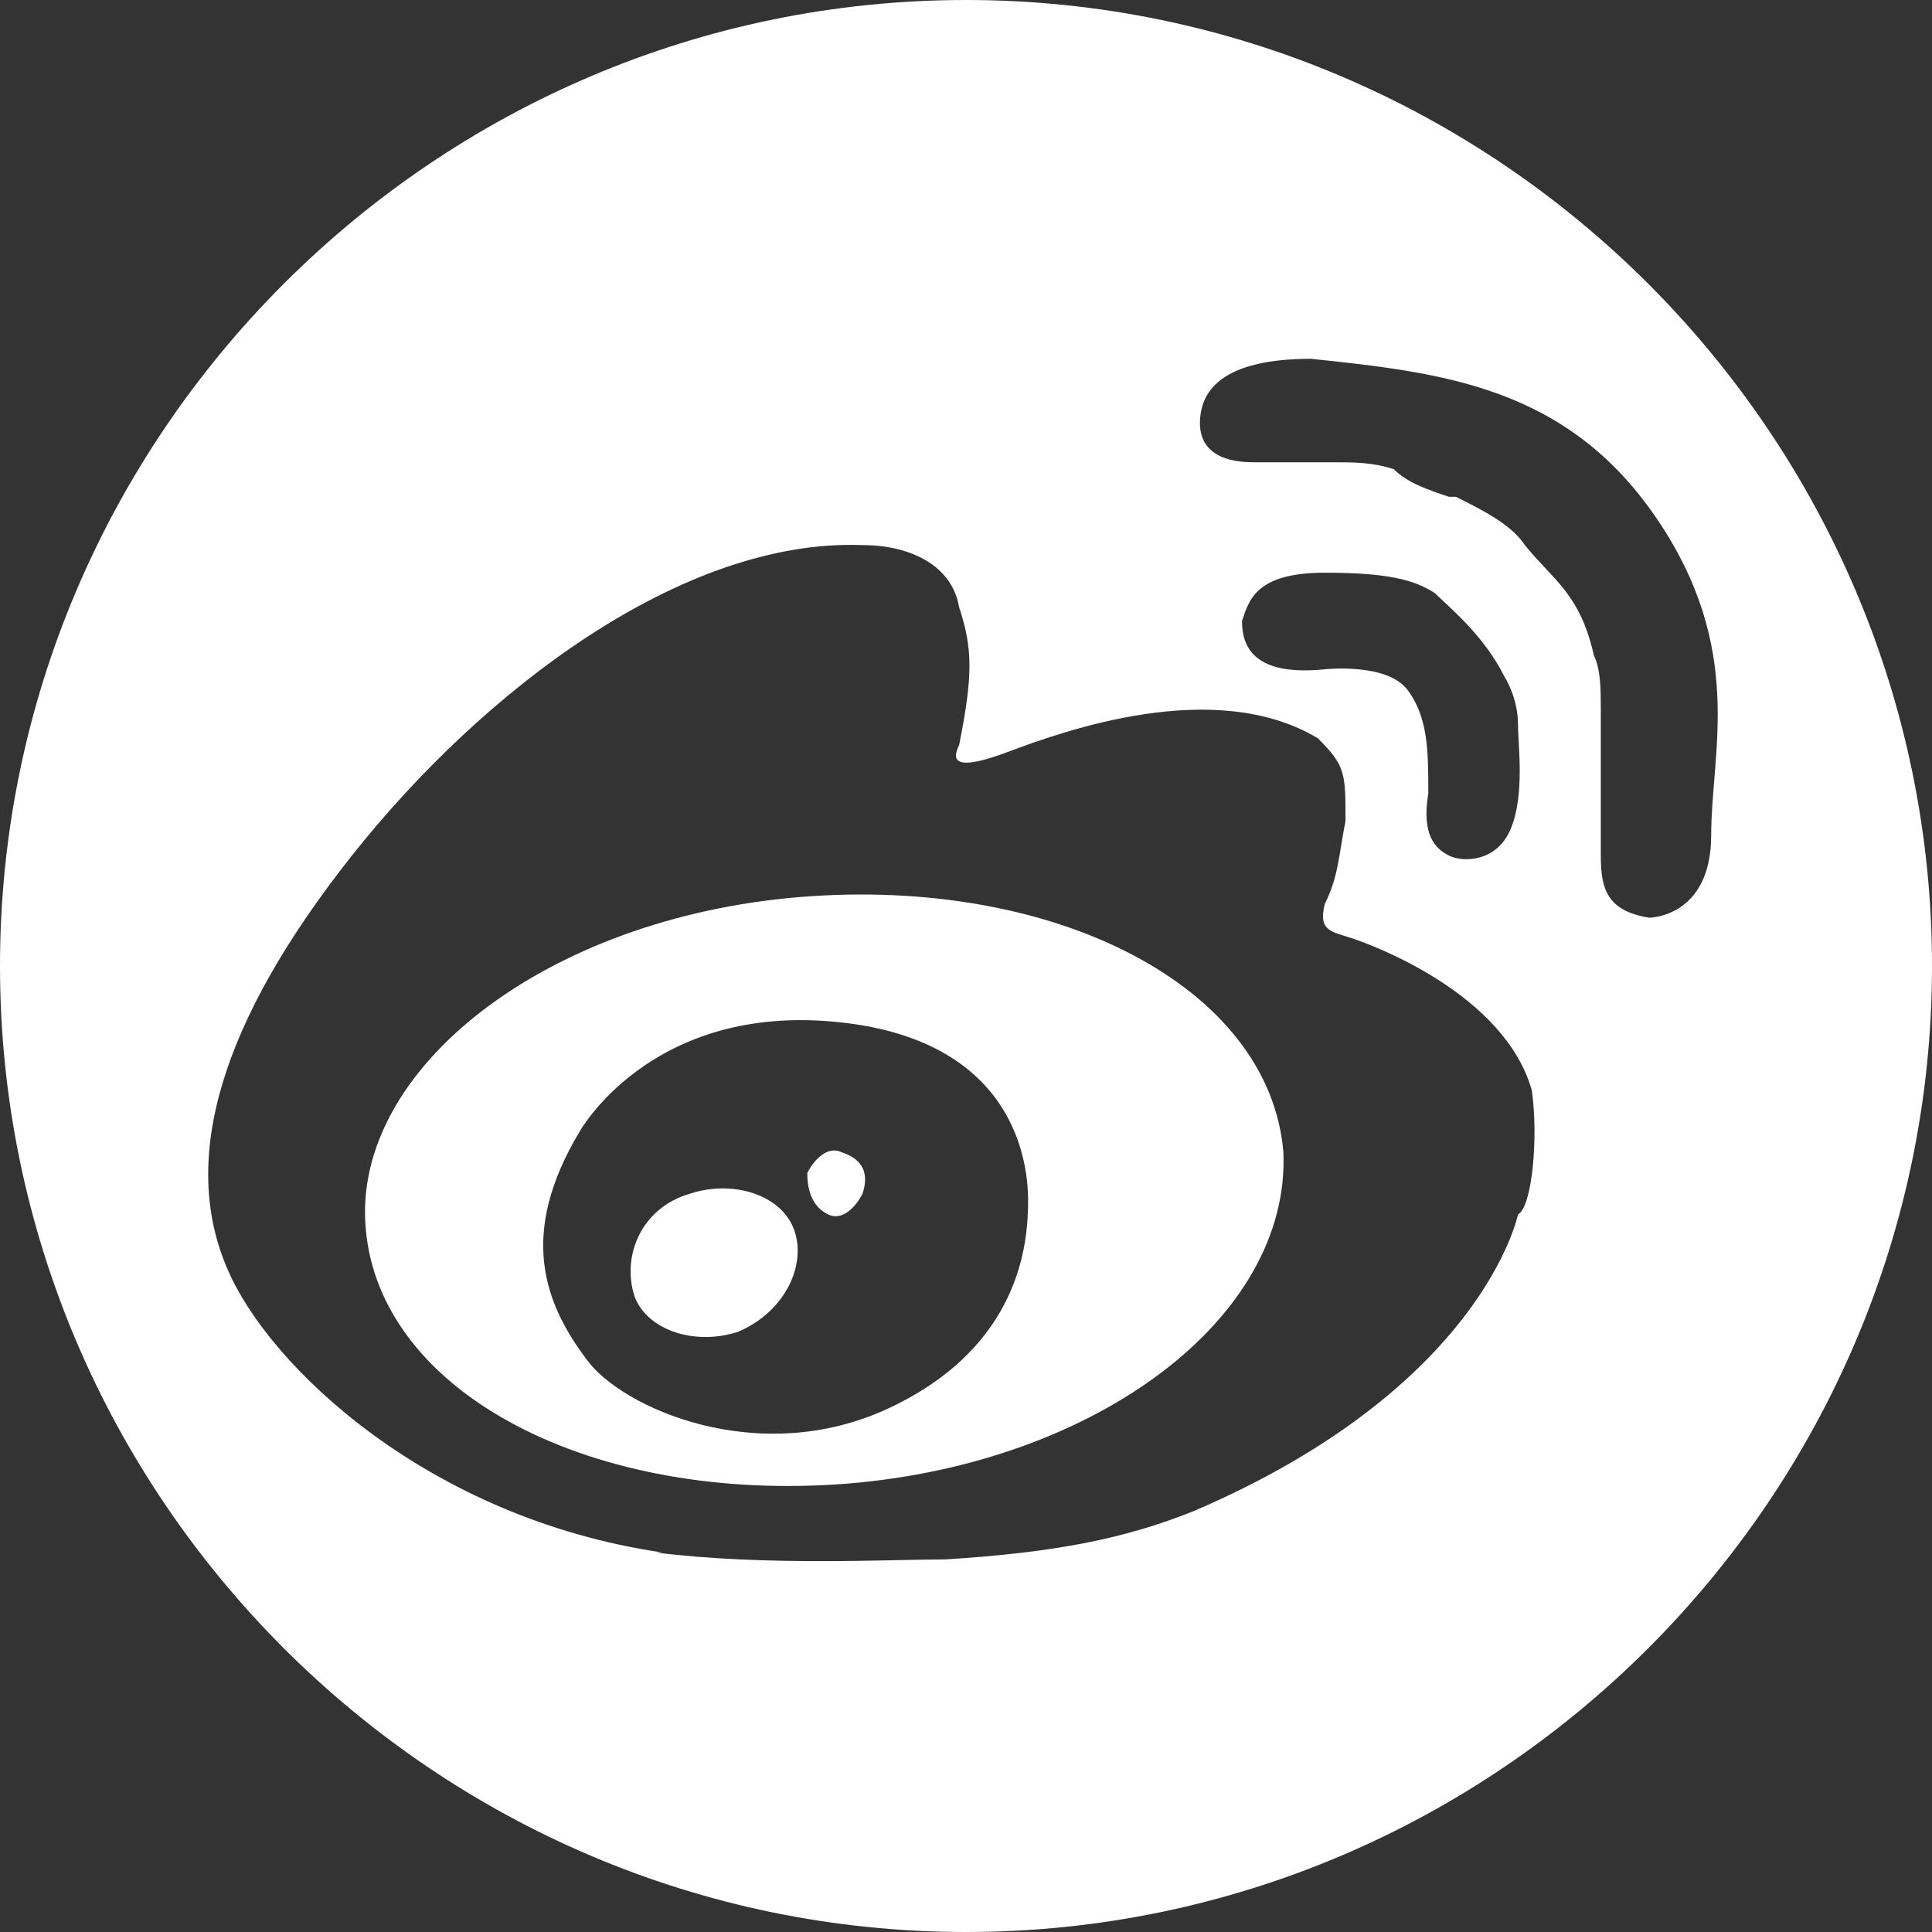 <?xml version="1.0" encoding="utf-8"?>
<!-- Generator: Adobe Illustrator 22.1.0, SVG Export Plug-In . SVG Version: 6.00 Build 0)  -->
<svg version="1.1" id="レイヤー_1" xmlns="http://www.w3.org/2000/svg" xmlns:xlink="http://www.w3.org/1999/xlink" x="0px"
	 y="0px" width="28px" height="28px" viewBox="0 0 28 28" style="enable-background:new 0 0 28 28;" xml:space="preserve">
<rect x="0" y="0" width="28" height="28" fill="#333333" stroke="none"/>
<style type="text/css">
	.st0{display:none;}
	.st1{display:inline;fill:#0690F7;}
	.st2{fill:#FFFFFF;}
	.st3{display:inline;}
	.st4{display:inline;fill:#FF982B;}
</style>
<g id="レイヤー_2_1_" class="st0">
	<rect y="0" class="st1" width="28" height="28"/>
</g>
<g id="レイヤー_1_1_">
	<path class="st2" d="M11.6,13c-3.7,0.3-6.5,2.5-6.3,4.8c0.2,2.4,3.3,4,7,3.7c3.6-0.3,6.4-2.4,6.3-4.8C18.4,14.3,15.3,12.7,11.6,13z
		 M12.9,20.4c-1.9,0.9-3.9,0-4.4-0.7c-0.6-0.8-1-1.8-0.1-3.3c0,0,1-1.8,3.6-1.6s2.9,1.9,2.9,2.6C14.9,18,14.8,19.5,12.9,20.4z"/>
	<path class="st2" d="M10,17.3c-0.7,0.2-1,0.9-0.8,1.5c0.2,0.5,0.9,0.7,1.5,0.5c0.7-0.3,1-1,0.8-1.5S10.6,17.1,10,17.3z"/>
	<path class="st2" d="M12.2,16.7c-0.2-0.1-0.4,0.1-0.5,0.3c0,0.3,0.1,0.5,0.3,0.6s0.4-0.1,0.5-0.3C12.6,17,12.5,16.8,12.2,16.7z"/>
	<path class="st2" d="M14,0C6.3,0,0,6.3,0,14s6.3,14,14,14s14-6.3,14-14S21.7,0,14,0z M22,17.6c0,0-0.5,2.5-4.7,4.3
		c-1,0.4-2,0.6-3.6,0.7c-0.8,0-2.6,0.1-4.2-0.1h0.1c-3.4-0.5-5.7-2.7-6.3-4.1c-0.7-1.6-0.1-3.6,1.8-6s4.8-4.6,7.4-4.5
		c0.7,0,1.3,0.3,1.4,0.9c0.2,0.6,0.2,1,0,2c-0.1,0.2-0.1,0.4,0.7,0.1c0.8-0.3,3-1.1,4.5-0.2c0.4,0.4,0.4,0.5,0.4,1.2
		c-0.1,0.5-0.1,0.8-0.3,1.2c-0.1,0.4,0.1,0.4,0.4,0.5s2.2,0.8,2.6,2.2C22.3,16.5,22.2,17.5,22,17.6z M20.4,10
		c-0.3-0.4-1.2-0.3-1.2-0.3C18.2,9.8,18,9.4,18,9c0.1-0.3,0.2-0.7,1.2-0.7c0.9,0,1.3,0.1,1.6,0.3c0.2,0.2,0.7,0.6,1,1.2
		c0,0,0.2,0.3,0.2,0.7c0,0.3,0.1,1-0.1,1.5s-0.7,0.5-0.9,0.4c-0.2-0.1-0.4-0.3-0.3-0.9C20.7,10.9,20.7,10.4,20.4,10z M23.9,13.3
		c-0.6-0.1-0.7-0.4-0.7-0.9c0-0.1,0-0.3,0-0.5v-1.6c0-0.3,0-0.6-0.1-0.8c-0.2-0.9-0.6-1.1-1-1.6c-0.2-0.3-0.6-0.5-1-0.7
		c-0.1,0-0.1,0-0.1,0c-0.3-0.1-0.6-0.2-0.8-0.4c-0.3-0.1-0.6-0.1-0.8-0.1c-0.6,0-1.1,0-1.2,0c-0.2,0-0.9,0-0.8-0.7s1-0.8,1.6-0.8
		c1.9,0.2,3.7,0.4,5,2.3s0.8,3.4,0.8,4.6S23.9,13.3,23.9,13.3z"/>
	<g id="ウェイボ_xFF08_白1色_xFF09_" class="st0">
		<g class="st3">
			<path class="st2" d="M198.7-106.2c-24.9-35.4-58.4-39-92.8-42.2c-12,0-27.2,2.5-28.9,15.6c-1.7,13.1,10.8,13.9,14.3,13.9
				c1.4,0,10.3-0.5,21.7,0c4.2,0.3,9.7,0.9,15.4,2.1c4.2,1.1,9.9,2.7,15.7,5.1c0.4,0.2,0.9,0.4,1.3,0.6v-0.1
				c7.2,3.1,14.5,7.2,18.8,12.5c7.5,9.1,14.3,13.7,19.1,28.9c1.1,3.6,2.1,8.4,2.7,14.2l0.9,29.6c0.1,3.7,0.1,7.6-0.1,9.9l0,0
				c-0.4,8.4,2.2,14.6,13.8,17c0,0,16,0.8,17.2-21.7S223.6-70.8,198.7-106.2z"/>
		</g>
		<g class="st3">
			<path class="st2" d="M143.4-16.1c2.8,1.4,13.1,2.4,17-7.1l0,0c0.1-0.2,0.1-0.3,0.2-0.5s0.1-0.3,0.2-0.5
				c3.4-9.8,2.4-22.1,1.8-27.3c-0.7-8.3-3.3-13.2-3.3-13.2v0.1C154.5-76.5,144.6-83.3,140-86c-5.5-3.3-12.8-4.9-30.3-5.4
				C91.5-91.1,89.9-84.6,88-78.7c-0.6,7.1,2.8,15.3,21.7,13c0,0,15.8-2.4,22,5.5s6,16.5,5.1,28.3C135.7-20,140.1-17.6,143.4-16.1z"
				/>
		</g>
		<g class="st3">
			<path class="st2" d="M116.5,8.3c-5-2-9.7-0.9-6.6-9.1c3.1-8.3,4-12.9,4.9-22.6c0.4-12.6,0.4-15.8-7.8-22.1
				C78.5-62,37.6-47.6,23.3-41.7S8.1-39.8,9.8-44.4c4.2-18.4,3.6-26,0.8-37.7C7.9-93.3-1.5-98.9-15.8-99.3
				C-63-100.1-117-59.5-152.2-14.4c-35.3,45-46.2,82.5-33.8,111.6c11.5,26.8,53.4,68,117,76.4l-0.1,0.1c31.4,4.4,67.4,2.3,80.4,1.3
				c28.5-1.7,45.4-6.2,63.9-12.6c78.7-33.5,87.9-79.5,87.9-79.5c1.9-4,4.6-21.5,1.9-34.2C158.4,22.4,121.5,10.2,116.5,8.3z
				 M-19.1,153.8c-67.9,5.7-126-25-129.6-68.6C-152.4,41.6-100.2,1.7-32.3-4s126,25,129.6,68.6C101,108.2,48.9,148.1-19.1,153.8z"/>
		</g>
		<g class="st3">
			<path class="st2" d="M-23.3,28.7c-47.9-3.5-66.3,29.4-66.3,29.4c-16.1,28.6-8.4,47.1,1.6,60.4s47,30.4,81,13.4s37.3-44.3,36.7-56
				C29.1,64.3,24.7,32.2-23.3,28.7z M-47.7,112.6c-11.8,4.6-24.6,0-28.5-10.2s2.4-22.2,14.2-26.7s24.6,0,28.5,10.2
				C-29.5,96.1-35.9,108-47.7,112.6z M-14.8,75c-1.4,4.5-5.8,7.1-9.9,5.8c-4-1.3-6.2-5.9-4.8-10.4s5.8-7.1,9.9-5.8
				C-15.5,65.8-13.4,70.5-14.8,75z"/>
		</g>
		<path class="st4" d="M39-17.5"/>
	</g>
</g>
</svg>
